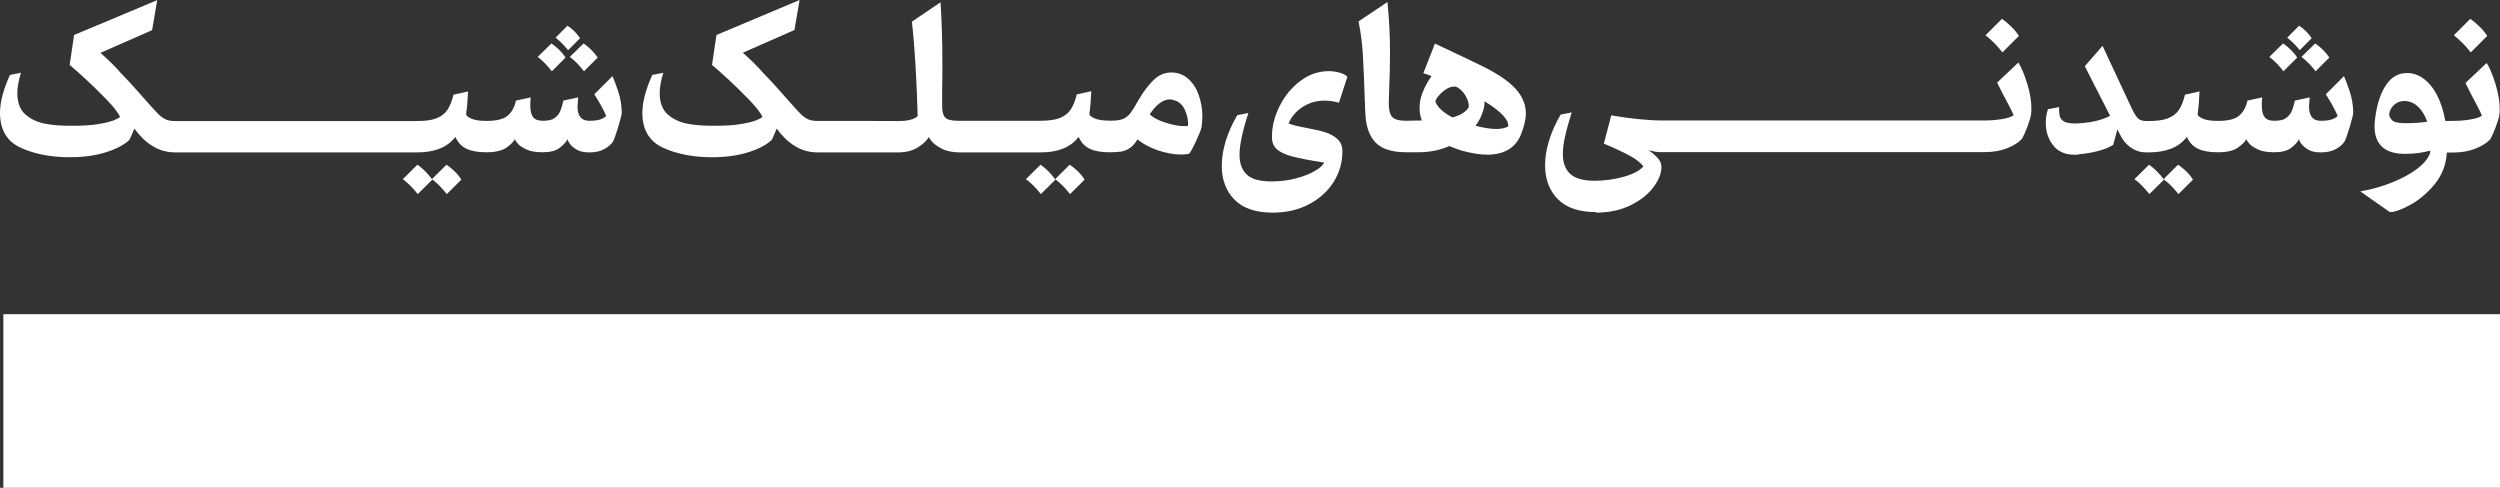 <?xml version="1.0" encoding="UTF-8"?>
<svg id="Layer_2" data-name="Layer 2" xmlns="http://www.w3.org/2000/svg" viewBox="0 0 185.88 36.27">
  <rect x="0" y="0" width="185.88" height="36.27" fill="#333333" stroke="none"/>
  <defs>
    <style>
      .cls-1 {
        fill: #fff;
      }
    </style>
  </defs>
  <g id="Layer_1-2" data-name="Layer 1">
    <g>
      <path class="cls-1" d="M1.53,10.98c1.02,.47,2.24,.71,3.65,.71h.02c1.03,0,1.93-.13,2.71-.38s1.35-.56,1.72-.92c.09-.18,.21-.46,.36-.83,.39,.54,.83,.98,1.34,1.29,.51,.32,1.07,.48,1.69,.48H31.04c.62,0,1.17-.09,1.63-.27,.47-.18,.87-.47,1.19-.88,.18,.41,.45,.7,.82,.88,.36,.17,.84,.26,1.42,.26h0s.05,0,.05,0h.08c.62,0,1.09-.12,1.42-.34,.33-.23,.54-.44,.63-.64,.02,.08,.1,.2,.23,.35s.35,.29,.65,.43c.3,.14,.7,.2,1.19,.2h.03c.54,0,.96-.11,1.25-.34,.29-.23,.48-.44,.57-.64,0,.07,.05,.19,.17,.35,.11,.16,.28,.3,.52,.44,.24,.14,.54,.2,.9,.2h.06c.42,0,.78-.08,1.07-.24,.3-.16,.52-.35,.67-.58,.08-.16,.21-.52,.38-1.08,.17-.57,.26-.92,.26-1.07-.01-.54-.1-1.07-.27-1.58-.17-.51-.31-.88-.42-1.12l-1.35,1.35c.39,.61,.68,1.14,.88,1.6-.04,.07-.16,.16-.36,.24-.2,.09-.49,.13-.86,.13h-.06c-.56,0-.85-.36-.85-1.07,0-.04,.02-.27,.05-.67l-1.1,.24c-.07,.32-.15,.59-.24,.79-.08,.2-.23,.37-.42,.51s-.48,.2-.85,.2h-.03c-.33,0-.57-.09-.71-.27-.14-.18-.21-.46-.21-.86,0-.11,0-.32,.03-.61l-1.1,.24c-.09,.46-.29,.83-.59,1.1-.3,.27-.82,.41-1.56,.41h-.05c-.5,0-.88-.06-1.12-.17-.25-.11-.37-.22-.38-.31,.06-.44,.11-1.01,.14-1.71l-1.08,.24c-.12,.48-.27,.86-.46,1.14s-.46,.48-.82,.62-.84,.2-1.46,.2H13c-.27,0-.5-.04-.67-.12-.18-.08-.35-.2-.53-.37-.17-.17-.45-.47-.84-.91-.77-.89-1.42-1.6-1.94-2.13-.43-.5-.95-1.01-1.55-1.54l3.84-1.69,.38-2.23L5.51,2.6l-.33,2.23c.26,.21,.67,.57,1.22,1.08,.55,.51,1.07,1.02,1.57,1.54,.5,.52,.82,.94,.96,1.24-.05,.06-.2,.15-.45,.25-.25,.1-.64,.2-1.19,.29-.55,.09-1.25,.13-2.09,.12h-.02c-.7,0-1.33-.05-1.87-.16s-1.02-.33-1.42-.68-.6-.88-.6-1.58c0-.45,.09-.96,.27-1.52l-.82,.16c-.49,1.08-.74,2.02-.74,2.82,0,1.25,.51,2.12,1.53,2.59Z"/>
      <path class="cls-1" d="M33.22,14.43l1.08-1.07c-.12-.21-.29-.42-.5-.62s-.41-.37-.61-.49l-1.08,1.07c.38,.28,.75,.65,1.11,1.11Z"/>
      <path class="cls-1" d="M31.03,12.25l-1.08,1.07c.38,.28,.75,.65,1.11,1.11l1.08-1.07-.03-.05c-.14-.19-.3-.38-.5-.58s-.39-.36-.58-.49Z"/>
      <path class="cls-1" d="M41.03,5.3l1.02-1.02c-.12-.2-.29-.39-.48-.58s-.38-.34-.57-.47l-1.02,1c.37,.28,.72,.64,1.05,1.07Z"/>
      <path class="cls-1" d="M43.42,5.3l1.02-1.02c-.13-.2-.29-.39-.48-.58s-.38-.34-.57-.47l-1.02,1c.37,.28,.72,.64,1.05,1.07Z"/>
      <path class="cls-1" d="M42.24,3.73l.89-.89c-.26-.39-.58-.7-.94-.93l-.88,.89c.33,.26,.64,.57,.93,.93Z"/>
      <path class="cls-1" d="M49.29,10.98c1.02,.47,2.24,.71,3.65,.71h.02c1.03,0,1.93-.13,2.71-.38s1.35-.56,1.72-.92c.09-.18,.21-.46,.36-.83,.39,.54,.83,.98,1.34,1.29,.51,.32,1.07,.48,1.69,.48h6.12c.47-.01,.91-.12,1.29-.34,.4-.23,.69-.5,.87-.8,.2,.36,.5,.63,.91,.84,.39,.2,.83,.29,1.3,.3h0s.06,0,.06,0h6.05c.62,0,1.17-.09,1.63-.27,.47-.18,.87-.47,1.19-.88,.18,.41,.45,.7,.82,.88,.36,.17,.84,.26,1.42,.26h0s.05,0,.05,0h.08c.32,0,.58-.02,.79-.05,.21-.03,.43-.12,.64-.26,.21-.14,.41-.36,.57-.65,.38,.32,.88,.59,1.5,.81,.62,.21,1.21,.32,1.75,.32,.21,0,.4-.02,.58-.05,.09-.08,.27-.39,.52-.93s.39-.89,.42-1.07c.04-.33,.06-.59,.06-.77,0-.54-.09-1.07-.26-1.57-.17-.5-.43-.91-.78-1.23-.35-.32-.78-.48-1.28-.48s-.92,.19-1.31,.56c-.39,.38-.78,.89-1.15,1.54-.24,.43-.43,.74-.58,.93s-.32,.33-.53,.42c-.2,.08-.48,.13-.82,.13h-.19c-.5,0-.88-.06-1.12-.17-.25-.11-.37-.22-.38-.31,.06-.44,.11-1.01,.14-1.71l-1.08,.24c-.12,.48-.27,.86-.46,1.14s-.46,.48-.82,.62-.84,.2-1.46,.2h-6.09c-.48,0-.8-.08-.95-.24s-.23-.43-.23-.81v-1.24c0-.33,.02-.85,.02-1.55,0-2.03-.05-3.69-.14-4.97l-2.13,1.44c.12,1.04,.2,2.12,.27,3.24s.12,2.38,.16,3.77c-.01,.03-.07,.08-.17,.14s-.26,.12-.47,.17c-.2,.04-.43,.07-.71,.07h0s-2.98-.01-2.98-.01h-3.14c-.27,0-.5-.04-.67-.12-.18-.08-.35-.2-.53-.37-.17-.17-.45-.47-.84-.91-.77-.89-1.42-1.6-1.94-2.13-.43-.5-.95-1.01-1.55-1.54l3.84-1.69,.38-2.23-6.18,2.6-.33,2.23c.26,.21,.67,.57,1.22,1.08,.55,.51,1.07,1.02,1.57,1.54,.5,.52,.82,.94,.96,1.24-.05,.06-.2,.15-.45,.25-.25,.1-.64,.2-1.19,.29-.55,.09-1.25,.13-2.09,.12h-.02c-.7,0-1.33-.05-1.87-.16s-1.02-.33-1.42-.68-.6-.88-.6-1.58c0-.45,.09-.96,.27-1.52l-.82,.16c-.49,1.08-.74,2.02-.74,2.82,0,1.25,.51,2.12,1.53,2.59Zm37.69-3.59c.05,0,.12,0,.2,.03,.43,.09,.73,.34,.92,.75,.18,.41,.26,.8,.23,1.19-.05,.01-.14,.02-.27,.02-.4,0-.87-.09-1.4-.26-.54-.17-.93-.38-1.18-.62,.5-.74,1-1.11,1.51-1.11Z"/>
      <path class="cls-1" d="M79.56,14.43l1.08-1.07c-.12-.21-.29-.42-.5-.62s-.41-.37-.61-.49l-1.08,1.07c.38,.28,.75,.65,1.11,1.11Z"/>
      <path class="cls-1" d="M77.36,12.25l-1.08,1.07c.38,.28,.75,.65,1.11,1.11l1.08-1.07-.03-.05c-.14-.19-.3-.38-.5-.58s-.39-.36-.58-.49Z"/>
      <path class="cls-1" d="M94.63,15.81c1.01,0,1.92-.21,2.71-.63,.79-.42,1.4-.98,1.83-1.67,.43-.7,.64-1.45,.64-2.25,0-.39-.12-.69-.37-.92-.25-.22-.54-.39-.89-.5-.35-.11-.81-.22-1.37-.32-.67-.12-1.12-.24-1.37-.34,.09-.25,.26-.51,.49-.77,.24-.26,.54-.48,.92-.66,.38-.18,.79-.27,1.25-.27,.34,0,.71,.05,1.08,.16l.63-1.93c-.15-.15-.35-.25-.62-.32-.27-.07-.51-.1-.75-.1-.77,0-1.48,.24-2.13,.73s-1.16,1.11-1.54,1.87c-.38,.76-.57,1.52-.57,2.3,0,.4,.13,.7,.38,.92,.25,.21,.62,.39,1.12,.52,.5,.13,1.29,.29,2.38,.46-.07,.19-.3,.39-.67,.61s-.84,.41-1.41,.56c-.57,.15-1.18,.23-1.84,.23-.86,0-1.47-.17-1.83-.51s-.54-.83-.54-1.47c0-.72,.22-1.76,.66-3.11l-.82,.16c-.38,.63-.66,1.27-.86,1.91-.2,.65-.3,1.26-.3,1.85,0,1.05,.32,1.89,.95,2.53,.63,.64,1.58,.96,2.83,.96Z"/>
      <path class="cls-1" d="M101.49,7.64c0,.3,0,.52,.02,.64,.02,1,.26,1.76,.72,2.27,.46,.51,1.23,.77,2.32,.77h.92c.82,0,1.58-.15,2.29-.46,.39,.16,.69,.27,.89,.33,.76,.21,1.41,.31,1.93,.31,1.24,0,2.08-.49,2.49-1.46,.25-.62,.38-1.15,.38-1.6,0-.65-.24-1.25-.73-1.8s-1.27-1.1-2.34-1.64c-.61-.3-1.83-.89-3.69-1.76l-.86,2.2c.14,.04,.34,.12,.61,.22-.2,.27-.37,.56-.51,.85-.14,.3-.24,.56-.29,.78-.06,.23-.09,.48-.09,.74,0,.35,.06,.65,.17,.93h-.22l-.94,.02h-.02c-.52,0-.87-.1-1.04-.3-.17-.2-.25-.55-.24-1.07,.02-.5,.03-.85,.03-1.04,.04-.89,.06-1.79,.06-2.7,0-1.17-.06-2.41-.19-3.72l-2.15,1.44c.17,.84,.28,1.71,.33,2.62,.05,.91,.1,2.04,.14,3.4Zm8.72,.78c.12-.31,.17-.6,.17-.86v-.03c1.22,.75,1.81,1.38,1.76,1.87-.22,.12-.51,.19-.88,.19-.42,0-.94-.08-1.55-.24,.22-.3,.39-.61,.5-.92Zm-3.18-1.37c.16-.18,.35-.33,.56-.46,.21-.12,.43-.17,.63-.15,.26,.08,.5,.29,.71,.62,.21,.33,.3,.64,.27,.92-.1,.16-.24,.3-.42,.42-.17,.12-.44,.24-.79,.33-.34-.18-.62-.37-.84-.57-.21-.2-.36-.41-.43-.62,.04-.15,.14-.31,.31-.49Z"/>
      <path class="cls-1" d="M118.66,15.81c.99,0,1.86-.19,2.6-.56s1.3-.82,1.69-1.35c.39-.53,.58-1.02,.58-1.47,0-.24-.08-.45-.24-.64s-.39-.39-.71-.62c.35,.09,.62,.14,.83,.14h24.16c.64,0,1.2-.1,1.69-.3,.49-.2,.85-.43,1.09-.71,.1-.18,.23-.46,.38-.85,.15-.39,.24-.7,.28-.92,.02-.17,.03-.3,.03-.41,0-.58-.1-1.21-.31-1.89-.21-.68-.43-1.21-.66-1.58l-1.58,1.49,.33,.66c.06,.13,.22,.42,.47,.89s.39,.77,.42,.89c-.18,.12-.47,.21-.89,.28-.41,.07-.87,.1-1.36,.1h-23.78c-1.12,0-2.41-.13-3.88-.38l-.55,2.1c.79,.33,1.43,.63,1.91,.89,.48,.26,.82,.53,1.03,.8-.25,.3-.72,.56-1.41,.76-.69,.2-1.43,.31-2.21,.31-.85,0-1.45-.17-1.82-.51s-.55-.83-.55-1.47c0-.4,.06-.84,.17-1.34,.11-.5,.28-1.08,.49-1.76l-.82,.16c-.38,.64-.66,1.28-.86,1.92-.2,.64-.3,1.26-.3,1.84,0,1.05,.32,1.89,.95,2.53,.63,.64,1.58,.96,2.83,.96Z"/>
      <path class="cls-1" d="M148.89,3.89l1.22-1.22c-.15-.23-.33-.46-.57-.69s-.46-.42-.69-.58l-1.22,1.22c.47,.38,.89,.8,1.25,1.27Z"/>
      <path class="cls-1" d="M154.55,11.47c.5-.04,.98-.12,1.44-.24s.84-.27,1.13-.46l.31-1.15,.17,.33c.2,.43,.47,.77,.82,1.01,.35,.25,.73,.37,1.15,.37h.19c.63,0,1.18-.09,1.65-.27s.87-.47,1.19-.88c.18,.41,.45,.7,.82,.88,.36,.17,.84,.26,1.42,.26h0s.05,0,.05,0h.08c.62,0,1.09-.12,1.42-.34,.33-.23,.54-.44,.63-.64,.02,.08,.1,.2,.23,.35s.35,.29,.65,.43c.3,.14,.7,.2,1.19,.2h.03c.54,0,.96-.11,1.25-.34,.29-.23,.48-.44,.57-.64,0,.07,.05,.19,.17,.35,.11,.16,.28,.3,.52,.44,.24,.14,.54,.2,.9,.2h.06c.42,0,.78-.08,1.07-.24,.3-.16,.52-.35,.67-.58,.08-.16,.21-.52,.38-1.08,.17-.57,.26-.92,.26-1.07-.01-.54-.1-1.07-.27-1.58-.17-.51-.31-.88-.42-1.12l-1.35,1.35c.39,.61,.68,1.14,.88,1.6-.04,.07-.16,.16-.36,.24-.2,.09-.49,.13-.86,.13h-.06c-.56,0-.85-.36-.85-1.07,0-.04,.02-.27,.05-.67l-1.1,.24c-.07,.32-.15,.59-.24,.79-.08,.2-.23,.37-.42,.51s-.48,.2-.85,.2h-.03c-.33,0-.57-.09-.71-.27-.14-.18-.21-.46-.21-.86,0-.11,0-.32,.03-.61l-1.1,.24c-.09,.46-.29,.83-.59,1.1-.3,.27-.82,.41-1.56,.41h-.05c-.5,0-.88-.06-1.12-.17-.25-.11-.37-.22-.38-.31,.06-.44,.11-1.01,.14-1.71l-1.08,.24c-.12,.48-.27,.86-.46,1.14s-.46,.48-.82,.62-.84,.2-1.46,.2h-.09c-.28,0-.49-.05-.63-.17-.14-.11-.3-.36-.49-.75l-2.18-4.67-1.32,1.51,1.88,3.69c-.52,.27-1.15,.45-1.88,.52-.27,.03-.51,.05-.71,.05-.36,0-.62-.04-.8-.13s-.29-.22-.34-.38c-.05-.17-.07-.4-.06-.71l-.83,.16c-.1,.3-.16,.64-.16,1.02,0,.68,.2,1.25,.6,1.73s1.01,.68,1.81,.63Z"/>
      <path class="cls-1" d="M161.97,14.43l1.08-1.07c-.12-.21-.29-.42-.5-.62s-.41-.37-.61-.49l-1.08,1.07c.38,.28,.75,.65,1.11,1.11Z"/>
      <path class="cls-1" d="M159.78,12.25l-1.08,1.07c.38,.28,.75,.65,1.11,1.11l1.08-1.07-.03-.05c-.14-.19-.3-.38-.5-.58s-.39-.36-.58-.49Z"/>
      <path class="cls-1" d="M170.99,3.73l.89-.89c-.26-.39-.58-.7-.94-.93l-.88,.89c.33,.26,.64,.57,.93,.93Z"/>
      <path class="cls-1" d="M172.17,5.3l1.02-1.02c-.13-.2-.29-.39-.48-.58s-.38-.34-.57-.47l-1.02,1c.37,.28,.72,.64,1.05,1.07Z"/>
      <path class="cls-1" d="M169.78,5.3l1.02-1.02c-.12-.2-.29-.39-.48-.58s-.38-.34-.57-.47l-1.02,1c.37,.28,.72,.64,1.05,1.07Z"/>
      <path class="cls-1" d="M179.72,12.55c-.5,.38-1.11,.71-1.85,1.01-.74,.3-1.53,.52-2.38,.67l2.2,1.54c.36,0,.86-.18,1.52-.54,.66-.36,1.26-.87,1.8-1.52,.54-.65,.85-1.42,.91-2.28v-.09h.47c.64,0,1.2-.1,1.69-.3,.49-.2,.85-.43,1.09-.71,.1-.18,.23-.46,.38-.85,.15-.39,.24-.7,.28-.92,.02-.17,.03-.3,.03-.41,0-.58-.1-1.21-.31-1.89-.21-.68-.43-1.21-.66-1.58l-1.58,1.49,.33,.66c.06,.13,.22,.42,.47,.89s.39,.77,.42,.89c-.18,.12-.47,.21-.89,.28-.41,.07-.87,.1-1.36,.1h-.47c-.12-.73-.33-1.37-.61-1.91-.28-.54-.62-.95-1-1.23-.39-.28-.79-.42-1.22-.42-.64,0-1.15,.28-1.54,.84-.39,.56-.66,1.32-.81,2.28-.05,.33-.08,.61-.08,.82,0,1.38,.76,2.07,2.27,2.07,.63,0,1.25-.07,1.88-.24l-.02,.19c-.15,.4-.47,.79-.96,1.16Zm-.92-3.39c-.49,0-.81-.08-.95-.23-.14-.15-.21-.3-.21-.43,.02-.25,.14-.48,.34-.68,.21-.2,.47-.31,.78-.31,.37,0,.7,.13,1,.4,.3,.27,.54,.65,.71,1.14-.46,.07-1.02,.11-1.68,.11Z"/>
      <path class="cls-1" d="M183.71,3.89l1.22-1.22c-.15-.23-.33-.46-.57-.69s-.46-.42-.69-.58l-1.22,1.22c.47,.38,.89,.8,1.25,1.27Z"/>
      <rect class="cls-1" x=".25" y="23.36" width="185.63" height="12.91"/>
    </g>
  </g>
</svg>